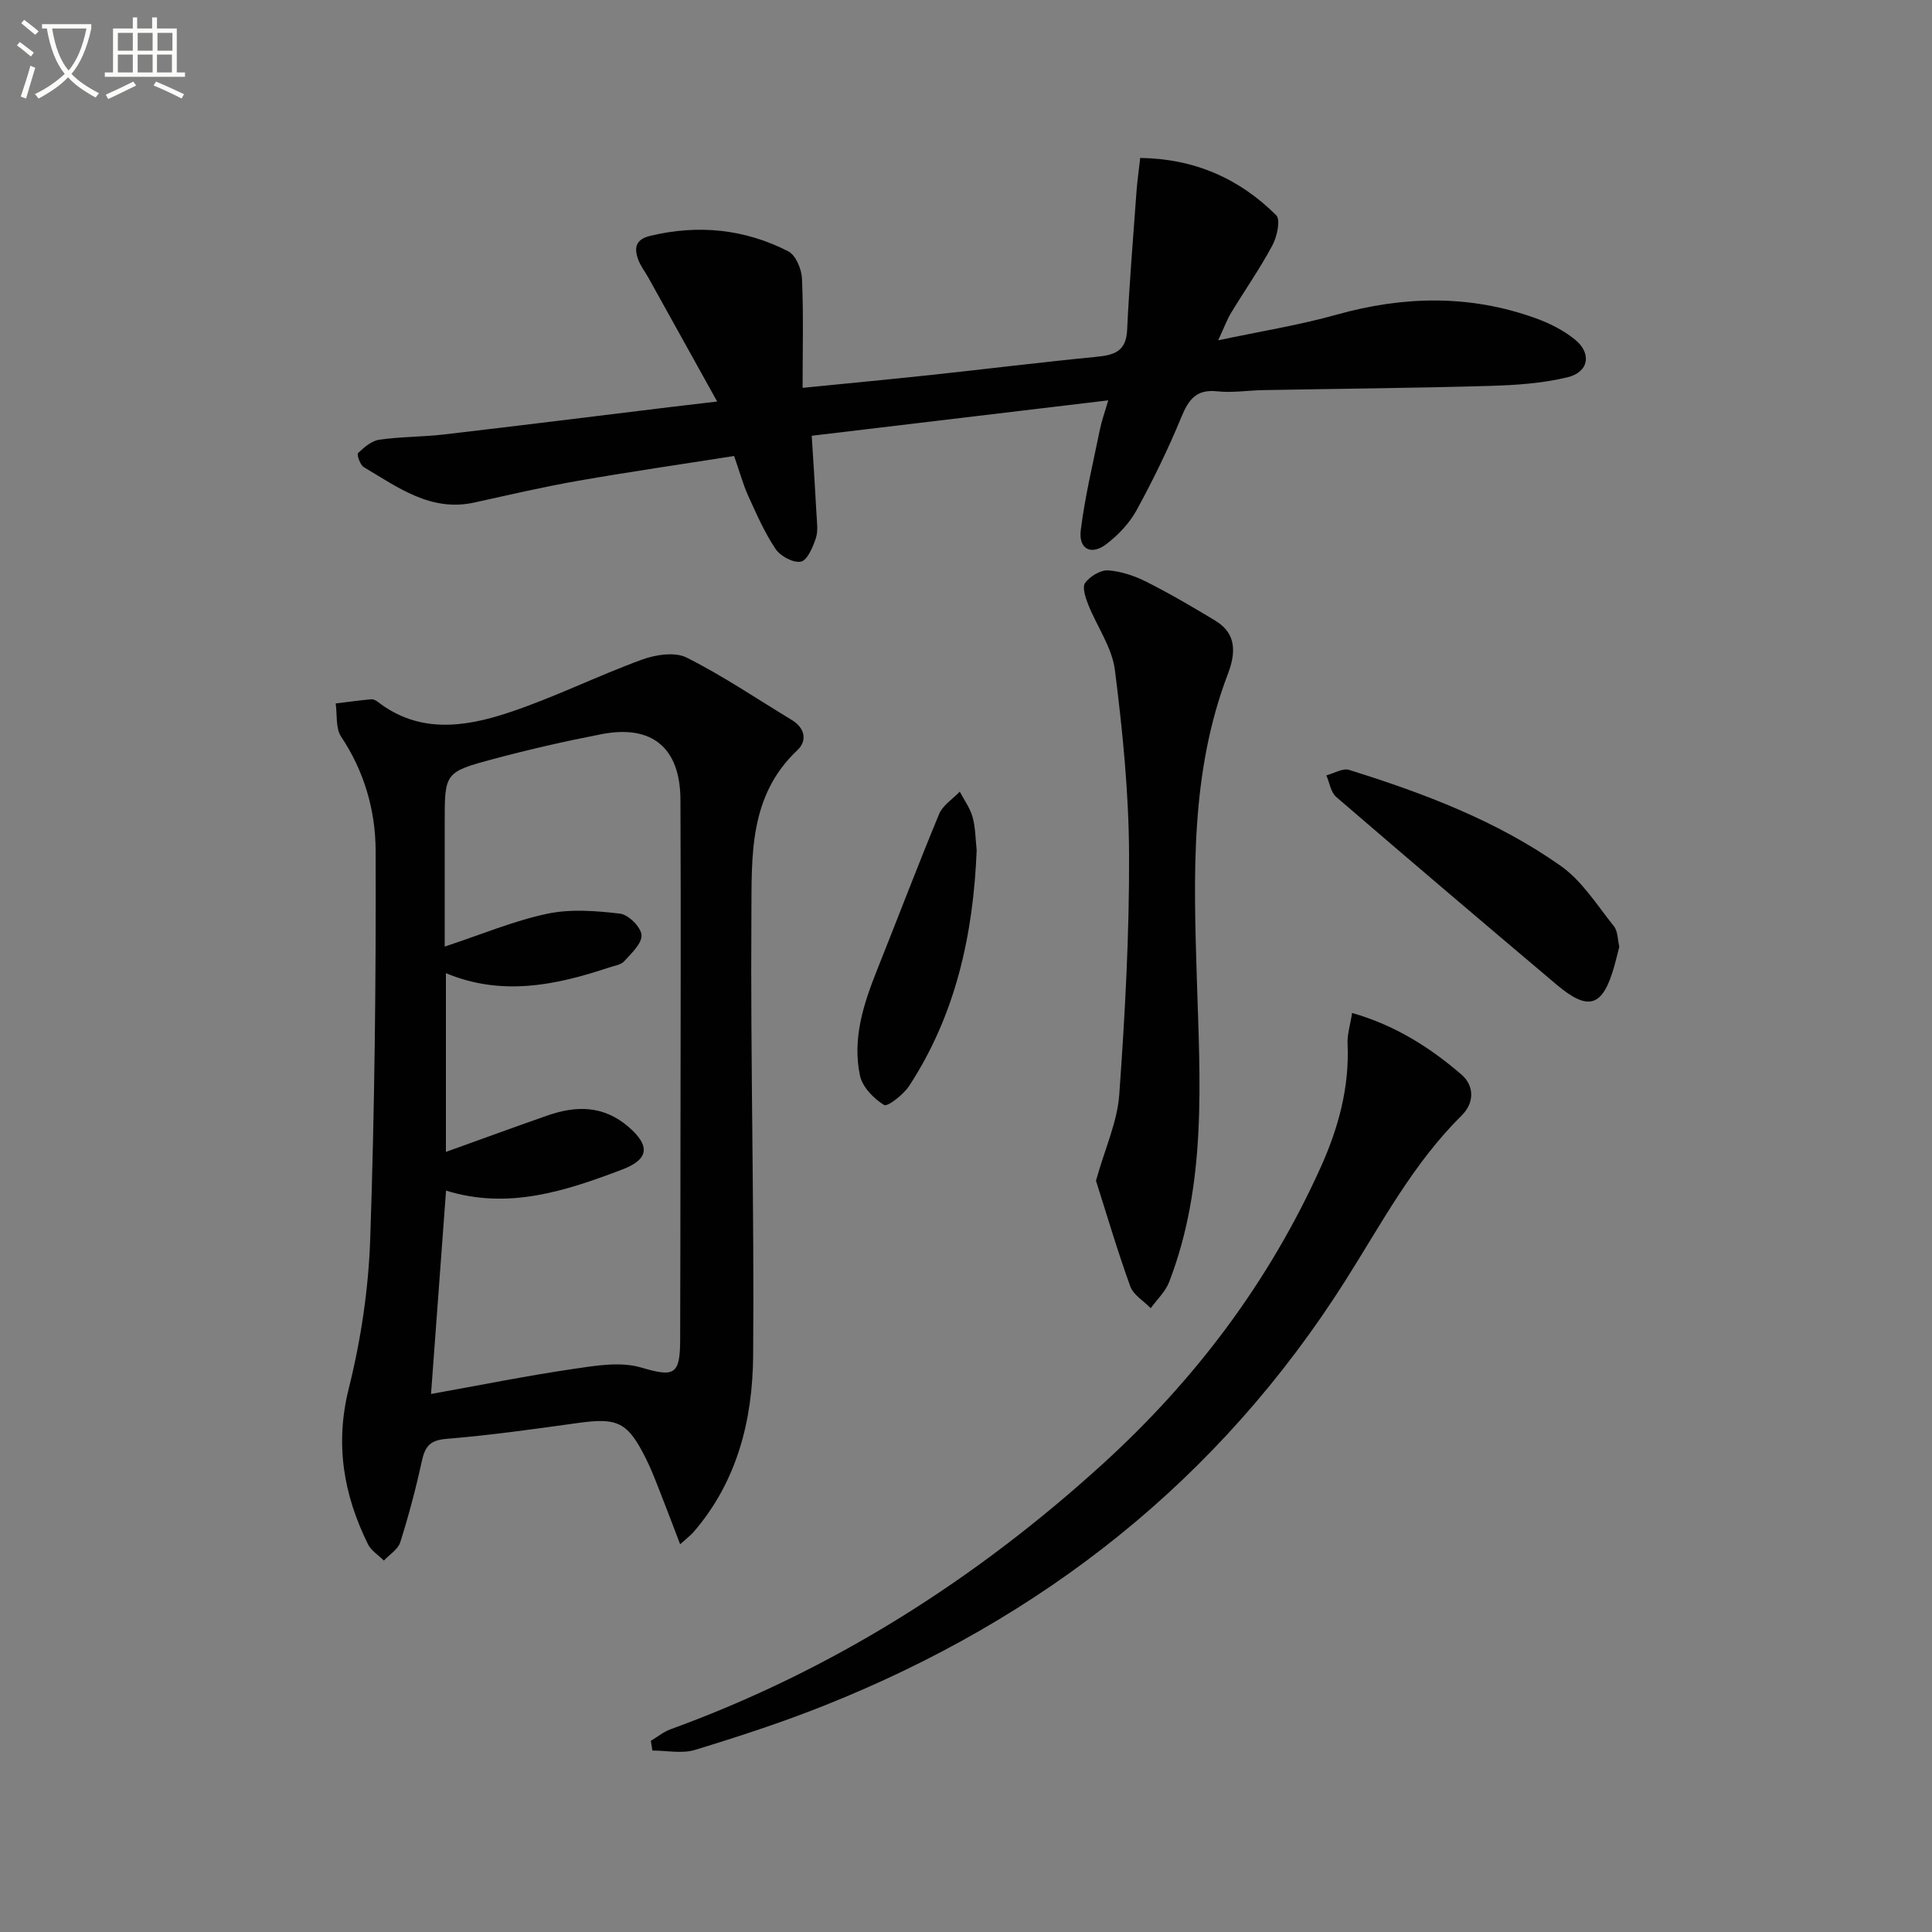 <svg enable-background="new 0 0 400 400" viewBox="0 0 400 400" xmlns="http://www.w3.org/2000/svg"><rect x="0" y="0" width="400" height="400" fill="#808080" stroke="none"/><path d="m6.4 11.7c-1-.8-1.9-1.6-2.9-2.3l.6-.7c.9.7 1.9 1.4 2.9 2.2zm-2.1 8.3c.7-2.1 1.4-4.2 2-6.4.2.1.6.3 1 .4-.7 2.3-1.3 4.4-1.9 6.4zm3-12.8c-1.1-.9-2.1-1.7-2.9-2.4l.6-.7c1 .8 2 1.5 3 2.4zm1.4-1.3v-.9h10.2v.9c-.9 4.2-2.3 7.3-4.1 9.4 1.3 1.4 3.2 2.7 5.7 4-.2.2-.4.5-.7.9-2.5-1.4-4.4-2.7-5.7-4.2-1.4 1.5-3.5 3-6.1 4.4 0 0 0 0-.1-.1-.3-.4-.5-.7-.7-.8 2.7-1.3 4.7-2.8 6.2-4.2-1.8-2.2-3-5.3-3.7-9.4zm9.2 0h-7.1c.6 3.8 1.7 6.7 3.4 8.7 1.7-2 2.9-4.8 3.7-8.7z" fill="#fbfcfa"/><path d="m31.6 3.6h.9v2.3h4.1v9.1h1.7v.9h-16.6v-.9h1.7v-9.1h4.1v-2.3h.9v2.3h3.1v-2.3zm-4 13.3.6.8c-1.9.9-3.8 1.9-5.8 2.8-.2-.3-.3-.6-.5-.9 2-.9 3.9-1.8 5.7-2.7zm-3.2-10.1v3.7h3.1v-3.7zm0 4.5v3.7h3.1v-3.7zm4.1-4.5v3.7h3.1v-3.7zm0 4.5v3.7h3.1v-3.7zm9.1 9.1c-2.1-1.1-4.1-2-5.8-2.7l.5-.8c2.2.9 4.1 1.8 5.8 2.6zm-1.9-13.6h-3.1v3.7h3.1zm-3.2 4.5v3.7h3.1v-3.7z" fill="#fbfcfa"/><g fill="#010101"><path d="m140.82 319.73c-1.66-4.32-2.98-7.84-4.36-11.34-.85-2.16-1.69-4.34-2.73-6.41-3.8-7.6-5.84-8.52-14.19-7.35-9.04 1.26-18.1 2.53-27.19 3.28-3.41.28-4.37 1.66-5.02 4.63-1.23 5.65-2.72 11.26-4.46 16.77-.47 1.47-2.22 2.54-3.39 3.79-1.12-1.12-2.64-2.05-3.3-3.39-5.05-10.26-6.86-20.69-3.97-32.25 2.52-10.08 4.09-20.6 4.44-30.99.91-26.78 1.21-53.58 1.12-80.38-.03-8.26-2.33-16.37-7.14-23.56-1.18-1.76-.79-4.56-1.13-6.89 2.44-.3 4.88-.63 7.33-.86.44-.04 1 .23 1.38.52 8.52 6.61 17.95 5.27 27.04 2.26 9.4-3.11 18.34-7.59 27.66-10.99 2.82-1.03 6.81-1.65 9.24-.43 7.53 3.78 14.56 8.55 21.79 12.93 2.76 1.68 3.22 4.31 1.13 6.27-10.08 9.47-9.42 22.03-9.5 33.99-.21 30.46.61 60.92.36 91.38-.11 13.28-3.29 26.04-12.38 36.53-.55.62-1.22 1.12-2.73 2.49zm-51.58-31.12c10.14-1.82 19.7-3.75 29.34-5.17 4.66-.69 9.8-1.58 14.12-.32 6.75 1.97 8.1 1.7 8.12-5.63.04-12.49.05-24.98.06-37.47.02-24.81.11-49.62 0-74.43-.05-10.79-5.88-15.61-16.33-13.59-7.49 1.45-14.94 3.15-22.3 5.12-10.22 2.73-10.18 2.89-10.18 13.27v25.59c7.69-2.54 14.32-5.34 21.23-6.8 4.83-1.02 10.1-.61 15.07-.02 1.74.21 4.33 2.78 4.45 4.42.12 1.74-2.09 3.79-3.58 5.43-.69.77-2.08.94-3.17 1.31-11.1 3.71-22.28 5.97-33.75 1.16v37.01c7.37-2.65 14.17-5.14 21-7.53 5.98-2.09 11.64-2.12 16.81 2.35 4.5 3.89 4.3 6.71-1.36 8.85-11.7 4.43-23.54 8.35-36.42 4.34-1.05 14.05-2.07 27.89-3.11 42.11z"/><path d="m168.06 90.22c.36 5.75.71 11.02.99 16.29.09 1.66.36 3.46-.15 4.96-.62 1.83-1.75 4.53-3.07 4.81-1.56.32-4.24-1.12-5.24-2.6-2.29-3.41-3.97-7.25-5.68-11.02-1.08-2.39-1.77-4.96-2.92-8.25-10.81 1.7-21.6 3.26-32.34 5.14-7.18 1.26-14.3 2.92-21.42 4.49-9.07 2-15.85-3.16-22.91-7.32-.76-.45-1.49-2.62-1.19-2.91 1.24-1.19 2.79-2.54 4.38-2.77 4.43-.64 8.96-.57 13.41-1.09 15.65-1.82 31.28-3.78 46.91-5.68 2.78-.34 5.56-.65 9.65-1.14-4.97-8.95-9.6-17.29-14.23-25.62-.73-1.3-1.69-2.52-2.17-3.91-.82-2.35-.43-4.06 2.54-4.77 9.95-2.39 19.54-1.42 28.58 3.2 1.54.79 2.75 3.66 2.84 5.62.33 7.28.13 14.59.13 22.65 9.15-.92 17.83-1.73 26.51-2.66 11.4-1.22 22.77-2.64 34.18-3.75 3.68-.36 6.29-1.01 6.5-5.55.45-9.58 1.25-19.14 1.94-28.7.15-2.12.47-4.24.77-6.94 11.21.16 20.51 4.23 28.16 11.87.93.93.17 4.42-.78 6.2-2.58 4.82-5.73 9.33-8.57 14.01-.84 1.39-1.4 2.95-2.67 5.68 8.88-1.89 16.82-3.15 24.51-5.31 13.85-3.88 27.53-4.18 41.12.7 2.91 1.04 5.85 2.51 8.23 4.44 3.54 2.87 2.89 6.77-1.56 7.83-5.25 1.26-10.78 1.63-16.2 1.78-15.6.45-31.21.58-46.82.87-3.16.06-6.36.59-9.47.25-4.38-.48-5.95 1.74-7.45 5.38-2.71 6.57-5.85 13.01-9.26 19.25-1.47 2.68-3.78 5.11-6.23 6.99-3.14 2.41-5.8 1.07-5.32-2.85.87-7.04 2.56-13.97 3.98-20.94.36-1.75.98-3.45 1.71-5.96-20.6 2.47-40.64 4.86-61.39 7.33z"/><path d="m134.75 360.42c1.35-.8 2.6-1.85 4.05-2.38 33.58-12.22 63.13-30.95 89.5-54.94 19.2-17.47 34.48-37.78 45.15-61.46 3.64-8.07 5.96-16.52 5.55-25.55-.09-1.91.55-3.85.94-6.37 8.93 2.56 16.11 7.14 22.61 12.73 2.71 2.33 2.73 5.87.09 8.48-10.08 9.96-16.59 22.36-24.06 34.15-26.16 41.31-62.72 70.04-107.92 88.04-8.76 3.49-17.76 6.43-26.78 9.18-2.7.82-5.86.13-8.81.13-.12-.67-.22-1.34-.32-2.01z"/><path d="m226.91 244.45c1.89-6.74 4.42-12.2 4.82-17.81 1.19-16.55 2.1-33.17 2.03-49.75-.05-12.73-1.33-25.5-2.93-38.15-.59-4.7-3.74-9.05-5.55-13.63-.56-1.41-1.26-3.58-.61-4.44 1.02-1.35 3.18-2.68 4.75-2.58 2.71.19 5.52 1.15 7.98 2.39 4.88 2.46 9.61 5.23 14.29 8.07 4.49 2.73 4.09 6.9 2.52 11.01-7.83 20.55-7.07 41.86-6.41 63.33.65 21.02 2.09 42.29-5.76 62.58-.77 1.98-2.51 3.59-3.79 5.38-1.45-1.49-3.59-2.74-4.24-4.52-2.68-7.42-4.91-14.99-7.1-21.88z"/><path d="m335.26 196c-.35 1.38-.65 2.67-1.01 3.94-2.4 8.55-5.32 9.54-12.02 3.88-15.25-12.88-30.46-25.79-45.58-38.82-1.13-.97-1.38-2.95-2.04-4.47 1.58-.41 3.39-1.55 4.71-1.13 15.43 4.82 30.58 10.52 43.85 19.9 4.4 3.11 7.49 8.12 10.96 12.45.85 1.05.78 2.81 1.13 4.25z"/><path d="m202.21 176.04c-.7 17.43-4.32 33.98-13.96 48.76-1.19 1.82-4.51 4.41-5.21 3.98-2.15-1.32-4.49-3.73-4.99-6.08-1.61-7.58.7-14.77 3.51-21.8 4.31-10.78 8.42-21.63 12.87-32.35.76-1.83 2.82-3.12 4.28-4.65.91 1.74 2.14 3.4 2.65 5.26.61 2.19.6 4.57.85 6.88z"/></g></svg>
